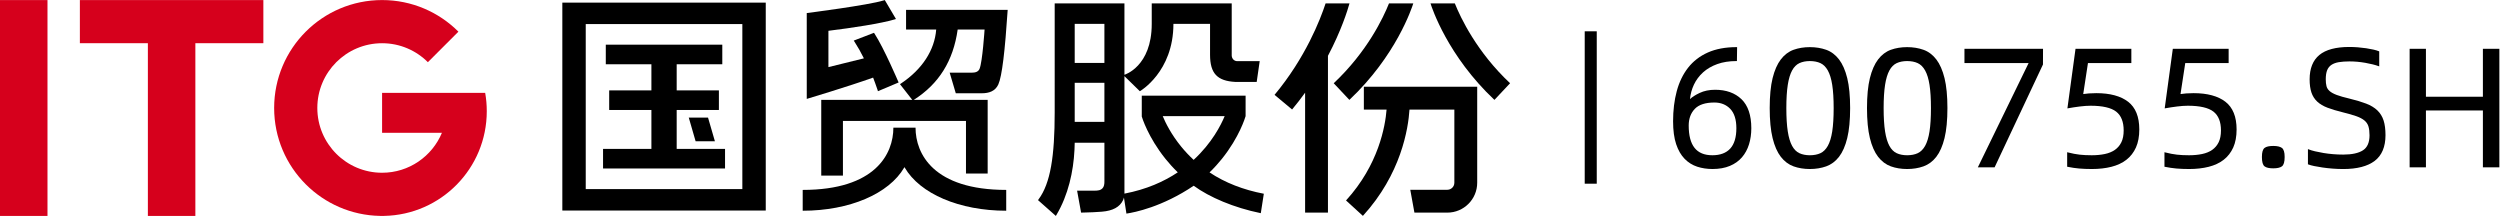 <?xml version="1.0" encoding="UTF-8" standalone="no"?>
<!-- Created with Inkscape (http://www.inkscape.org/) -->

<svg
   version="1.1"
   id="svg2"
   width="1344.96"
   height="116.163"
   viewBox="0 0 1344.96 116.163"
   sodipodi:docname="矢量智能对象.ai"
   xmlns:inkscape="http://www.inkscape.org/namespaces/inkscape"
   xmlns:sodipodi="http://sodipodi.sourceforge.net/DTD/sodipodi-0.dtd"
   xmlns="http://www.w3.org/2000/svg"
   xmlns:svg="http://www.w3.org/2000/svg">
  <defs
     id="defs6">
    <clipPath
       clipPathUnits="userSpaceOnUse"
       id="clipPath16">
      <path
         d="M 0,87.122 H 1008.716 V 0 H 0 Z"
         id="path14" />
    </clipPath>
  </defs>
  <sodipodi:namedview
     id="namedview4"
     pagecolor="#000000"
     bordercolor="#000000"
     borderopacity="0.25"
     inkscape:showpageshadow="2"
     inkscape:pageopacity="0.0"
     inkscape:pagecheckerboard="0"
     inkscape:deskcolor="#d1d1d1" />
  <g
     id="g8"
     inkscape:groupmode="layer"
     inkscape:label="矢量智能对象"
     transform="matrix(1.333,0,0,-1.333,0,116.163)">
    <g
       id="g10">
      <g
         id="g12"
         clip-path="url(#clipPath16)">
        <g
           id="g18"
           transform="translate(195.813,49.659)">
          <path
             d="m 0,0 h -41.607 v -16.118 h 24.146 c -3.931,-9.462 -13.261,-16.116 -24.146,-16.116 -7.218,0 -13.752,2.925 -18.482,7.655 -4.73,4.73 -7.655,11.264 -7.655,18.481 0,14.435 11.702,26.137 26.137,26.137 7.217,0 13.751,-2.925 18.481,-7.656 l 12.321,12.321 c -7.883,7.884 -18.774,12.759 -30.802,12.759 -24.059,0 -43.562,-19.502 -43.562,-43.561 0,-12.029 4.876,-22.919 12.759,-30.802 v 0 c 7.704,-7.704 18.28,-12.536 29.984,-12.751 0.022,0 0.045,-10e-4 0.067,-10e-4 0.063,-0.002 0.125,-0.002 0.188,-0.003 0.081,-10e-4 0.161,-0.002 0.241,-0.003 0.108,0 0.215,-10e-4 0.323,-10e-4 0.107,0 0.214,10e-4 0.322,10e-4 0.08,0.001 0.16,0.002 0.241,0.003 0.063,10e-4 0.125,10e-4 0.188,0.003 0.023,0 0.045,10e-4 0.067,10e-4 22.959,0.436 41.436,19.184 41.436,42.246 C 0.647,-4.879 0.425,-2.404 0,0"
             style="fill:#d6001c;fill-opacity:1;fill-rule:nonzero;stroke:none"
             id="path20" />
        </g>
        <g
           id="g22"
           transform="translate(106.289,87.122)">
          <path
             d="m 0,0 h -74.054 v -17.424 h 27.444 v -69.698 h 19.167 v 69.698 H 0 Z"
             style="fill:#d6001c;fill-opacity:1;fill-rule:nonzero;stroke:none"
             id="path24" />
        </g>
        <path
           d="M 19.166,0 H 0 v 87.122 h 19.166 z"
           style="fill:#d6001c;fill-opacity:1;fill-rule:nonzero;stroke:none"
           id="path26" />
        <g
           id="g28"
           transform="translate(357.083,87.122)">
          <path
             d="M 0,0 4.518,-7.648 3.845,-7.85 c -5.293,-1.581 -16.988,-3.391 -26.586,-4.558 v -14.657 l 14.315,3.538 c -1.173,2.379 -2.465,4.667 -3.735,6.616 l -0.363,0.552 8.165,3.139 0.252,-0.369 c 3.863,-5.999 9.532,-19.285 9.589,-19.42 l 0.109,-0.256 -8.346,-3.52 -0.179,0.58 c -0.35,1.13 -1.434,4.022 -1.769,4.906 -9.963,-3.57 -26.778,-8.598 -26.778,-8.598 l -0.006,34.646 c 0,0 24.919,3.172 31.073,5.11 z"
             style="fill:#000000;fill-opacity:1;fill-rule:nonzero;stroke:none"
             id="path30" />
        </g>
        <g
           id="g32"
           transform="translate(395.349,59.395)">
          <path
             d="M 0,0 C 1.165,2.819 2.016,15.82 2.016,15.82 H -8.844 C -10.628,3.172 -16.421,-6.114 -26.557,-12.556 H 3.262 v -29.718 h -8.753 v 21.21 H -55.15 v -22.058 h -8.752 v 30.566 h 36.728 l -4.952,6.335 0.545,0.37 c 8.429,5.653 13.427,13.348 14.072,21.671 h -12.163 v 7.944 H 11.342 C 10.254,7.266 9.056,-3.072 7.559,-6.341 6.291,-9.109 3.716,-9.89 0.877,-9.89 H -9.606 l -2.462,8.312 h 8.943 c 1.417,0 2.613,0.336 3.125,1.578"
             style="fill:#000000;fill-opacity:1;fill-rule:nonzero;stroke:none"
             id="path34" />
        </g>
        <g
           id="g36"
           transform="translate(364.923,19.508)">
          <path
             d="m 0,0 c -6.142,-10.55 -22.027,-17.411 -40.963,-17.411 v 8.4 c 29.37,0 36.595,14.575 36.595,25.121 H 4.58 c 0,-10.546 7.224,-25.121 36.595,-25.121 v -8.4 C 22.239,-17.411 6.353,-10.55 0.211,0 L 0.106,0.183 Z"
             style="fill:#000000;fill-opacity:1;fill-rule:nonzero;stroke:none"
             id="path38" />
        </g>
        <g
           id="g40"
           transform="translate(481.74,22.624)">
          <path
             d="m 0,0 c -1.789,1.656 -3.47,3.445 -5.041,5.368 -4.05,4.961 -6.341,9.649 -7.439,12.293 H 12.529 C 11.057,14.103 7.389,6.8 0,0 m -36.015,39.114 h -11.984 v 15.765 h 11.984 z m 0,-23.774 h -11.984 v 15.765 h 11.984 z m 42.43,-20.4 c 1.917,1.856 3.563,3.696 4.957,5.426 7.095,8.811 9.452,16.792 9.549,17.128 l 0.049,0.167 0.003,8.255 h -41.907 v -8.42 c 0.097,-0.336 2.505,-8.317 9.602,-17.129 1.387,-1.722 3.023,-3.552 4.929,-5.399 -5.602,-3.737 -12.669,-6.908 -21.526,-8.586 0.02,4.461 0,47.402 0,47.402 l 6.219,-6.08 c 0,0 13.548,7.733 13.548,27.175 H 6.623 V 42.347 C 6.648,34.907 9.505,31.853 16.802,31.456 h 8.646 l 1.212,8.386 h -9.121 c -1.164,0.025 -2.11,0.949 -2.173,2.241 v 21.061 h -32.277 v -8.265 c 0,-17.272 -11.018,-20.532 -11.018,-20.532 v 28.797 h -28.15 V 19.22 c 0,-17.792 -1.706,-28.675 -6.49,-35.131 l -0.246,-0.333 7.208,-6.38 0.258,0.441 c 4.735,7.981 6.833,17.482 7.256,26.227 l 0.094,2.875 h 11.984 l 10e-4,-15.377 c 0.041,-1.397 -0.167,-2.403 -0.807,-3.052 -0.712,-0.715 -1.466,-0.935 -3.567,-0.935 h -6.646 l 1.607,-8.845 2.119,0.06 c 1.901,0.055 3.541,0.098 6.256,0.314 4.454,0.351 7.262,1.891 8.59,4.708 0,0 0.175,0.395 0.326,1.001 v -0.026 l 0.004,0.018 1.004,-6.474 c 3.322,0.495 14.477,2.704 27.148,11.246 6.377,-4.658 16.203,-8.855 27.084,-11.073 l 1.218,7.848 c -8.203,1.551 -15.65,4.431 -21.907,8.608"
             style="fill:#000000;fill-opacity:1;fill-rule:nonzero;stroke:none"
             id="path42" />
        </g>
        <g
           id="g44"
           transform="translate(280.742,30.135)">
          <path
             d="M 0,0 -2.761,9.541 H 5.012 L 7.785,0 Z"
             style="fill:#000000;fill-opacity:1;fill-rule:nonzero;stroke:none"
             id="path46" />
        </g>
        <g
           id="g48"
           transform="translate(273.1,27.05)">
          <path
             d="m 0,0 v 15.708 h 17.037 v 7.906 H 0 v 10.543 h 18.41 v 7.907 H -28.609 V 34.157 H -10.2 V 23.614 H -27.238 V 15.708 H -10.2 V 0 H -29.716 V -7.904 H 19.517 V 0 Z"
             style="fill:#000000;fill-opacity:1;fill-rule:nonzero;stroke:none"
             id="path50" />
        </g>
        <path
           d="m 299.604,10.828 h -63.208 v 66.603 h 63.208 z M 226.953,2.174 h 82.095 v 83.911 h -82.095 z"
           style="fill:#000000;fill-opacity:1;fill-rule:nonzero;stroke:none"
           id="path52" />
        <g
           id="g54"
           transform="translate(544.641,85.767)">
          <path
             d="m 0,0 h -9.648 c -2.141,-6.525 -8.094,-21.899 -20.602,-36.908 l 7.082,-5.902 c 1.888,2.266 3.635,4.533 5.253,6.778 v -48.402 h 9.221 v 63.28 C -3.315,-10.963 -0.79,-2.829 0,0"
             style="fill:#000000;fill-opacity:1;fill-rule:nonzero;stroke:none"
             id="path56" />
        </g>
        <g
           id="g58"
           transform="translate(570.388,85.767)">
          <path
             d="m 0,0 h -9.807 c -2.293,-5.751 -8.767,-19.486 -22.307,-32.217 l 6.318,-6.716 C -6.951,-21.212 -0.577,-1.844 0,0"
             style="fill:#000000;fill-opacity:1;fill-rule:nonzero;stroke:none"
             id="path60" />
        </g>
        <g
           id="g62"
           transform="translate(587.154,85.767)">
          <path
             d="m 0,0 h -9.817 c 0.577,-1.844 6.949,-21.212 25.796,-38.933 l 6.316,6.716 C 8.834,-19.56 2.316,-5.777 0,0"
             style="fill:#000000;fill-opacity:1;fill-rule:nonzero;stroke:none"
             id="path64" />
        </g>
        <g
           id="g66"
           transform="translate(550.435,42.912)">
          <path
             d="M 0,0 H 9.172 C 8.643,-6.691 5.958,-22.274 -7.194,-36.672 l 6.808,-6.218 C 15.028,-26.015 17.918,-7.749 18.419,0 h 18.108 v -29.525 c 0,-1.563 -1.272,-2.832 -2.834,-2.832 H 18.732 l 1.676,-9.222 h 13.285 c 6.647,0 12.054,5.407 12.054,12.054 V 9.219 L 0,9.219 Z"
             style="fill:#000000;fill-opacity:1;fill-rule:nonzero;stroke:none"
             id="path68" />
        </g>
        <g
           id="g70"
           transform="translate(700.779,35.401)">
          <path
             d="m 0,0 c 0,-3.659 -0.831,-6.425 -2.47,-8.22 -1.634,-1.788 -4.062,-2.695 -7.215,-2.695 -6.426,0 -9.549,3.928 -9.549,12.008 0,2.751 0.83,5.01 2.466,6.713 1.634,1.7 4.293,2.562 7.902,2.562 2.611,0 4.765,-0.862 6.4,-2.562 C -0.83,6.102 0,3.475 0,0 m -8.593,15.513 c -2.342,0 -4.441,-0.432 -6.238,-1.284 -1.668,-0.791 -2.976,-1.626 -3.893,-2.482 0.207,2.061 0.74,4.015 1.586,5.814 0.894,1.9 2.141,3.577 3.705,4.984 1.565,1.409 3.493,2.532 5.733,3.338 2.242,0.807 4.836,1.216 7.712,1.216 h 0.213 l 0.074,5.623 H 0.08 c -4.472,0 -8.373,-0.73 -11.595,-2.17 -3.227,-1.441 -5.908,-3.508 -7.97,-6.142 -2.058,-2.63 -3.598,-5.816 -4.579,-9.467 -0.98,-3.642 -1.476,-7.727 -1.476,-12.143 0,-3.694 0.417,-6.808 1.241,-9.254 0.826,-2.456 1.98,-4.448 3.431,-5.922 1.451,-1.475 3.158,-2.538 5.072,-3.161 1.902,-0.619 3.98,-0.932 6.179,-0.932 2.657,0 5.005,0.419 6.981,1.246 1.98,0.829 3.627,1.997 4.895,3.472 1.265,1.473 2.222,3.234 2.842,5.233 0.619,1.992 0.932,4.185 0.932,6.518 0,5.226 -1.332,9.162 -3.959,11.697 -2.625,2.532 -6.214,3.816 -10.667,3.816"
             style="fill:#000000;fill-opacity:1;fill-rule:nonzero;stroke:none"
             id="path72" />
        </g>
        <g
           id="g74"
           transform="translate(734.707,25.319)">
          <path
             d="m 0,0 c -1.193,-0.553 -2.633,-0.834 -4.279,-0.834 -1.601,0 -3.018,0.281 -4.211,0.834 -1.182,0.547 -2.172,1.538 -2.94,2.946 -0.782,1.429 -1.372,3.393 -1.752,5.837 -0.383,2.456 -0.578,5.626 -0.578,9.424 0,3.752 0.195,6.9 0.578,9.357 0.38,2.443 0.97,4.407 1.752,5.837 0.768,1.407 1.758,2.398 2.94,2.946 1.195,0.553 2.611,0.833 4.211,0.833 1.644,0 3.084,-0.28 4.279,-0.833 1.182,-0.548 2.183,-1.54 2.976,-2.949 C 3.778,31.971 4.378,30.008 4.76,27.564 5.143,25.1 5.338,21.952 5.338,18.207 5.338,14.417 5.143,11.246 4.76,8.783 4.378,6.338 3.778,4.374 2.976,2.948 2.183,1.539 1.182,0.547 0,0 m 7.502,37.836 c -1.431,1.868 -3.176,3.179 -5.187,3.896 -1.996,0.711 -4.214,1.071 -6.594,1.071 -2.382,0 -4.589,-0.36 -6.562,-1.071 -1.989,-0.718 -3.722,-2.028 -5.151,-3.896 -1.423,-1.859 -2.539,-4.402 -3.317,-7.558 -0.774,-3.14 -1.167,-7.201 -1.167,-12.071 0,-4.869 0.393,-8.941 1.167,-12.104 0.778,-3.179 1.894,-5.723 3.317,-7.559 1.43,-1.846 3.163,-3.144 5.152,-3.861 1.972,-0.711 4.179,-1.071 6.561,-1.071 2.38,0 4.599,0.36 6.594,1.071 2.01,0.716 3.755,2.015 5.186,3.861 1.423,1.836 2.539,4.38 3.317,7.559 0.774,3.167 1.167,7.24 1.167,12.104 0,4.865 -0.393,8.926 -1.167,12.071 -0.778,3.156 -1.894,5.699 -3.316,7.558"
             style="fill:#000000;fill-opacity:1;fill-rule:nonzero;stroke:none"
             id="path76" />
        </g>
        <g
           id="g78"
           transform="translate(773.973,25.319)">
          <path
             d="m 0,0 c -1.193,-0.553 -2.633,-0.834 -4.279,-0.834 -1.601,0 -3.018,0.281 -4.211,0.834 -1.182,0.547 -2.172,1.538 -2.94,2.946 -0.782,1.429 -1.372,3.393 -1.752,5.837 -0.383,2.456 -0.578,5.626 -0.578,9.424 0,3.752 0.195,6.9 0.578,9.357 0.38,2.443 0.97,4.407 1.752,5.837 0.768,1.407 1.758,2.398 2.94,2.946 1.194,0.553 2.611,0.833 4.211,0.833 1.644,0 3.084,-0.28 4.279,-0.833 1.182,-0.548 2.183,-1.54 2.976,-2.949 C 3.778,31.971 4.378,30.008 4.76,27.564 5.143,25.1 5.338,21.952 5.338,18.207 5.338,14.417 5.143,11.246 4.76,8.783 4.378,6.338 3.778,4.374 2.976,2.948 2.183,1.539 1.182,0.547 0,0 m 7.502,37.836 c -1.431,1.868 -3.176,3.179 -5.187,3.896 -1.996,0.711 -4.214,1.071 -6.594,1.071 -2.381,0 -4.589,-0.36 -6.561,-1.071 -1.99,-0.718 -3.723,-2.028 -5.152,-3.896 -1.423,-1.859 -2.539,-4.402 -3.317,-7.558 -0.774,-3.14 -1.167,-7.201 -1.167,-12.071 0,-4.869 0.393,-8.941 1.167,-12.104 0.778,-3.179 1.894,-5.723 3.317,-7.559 1.43,-1.846 3.163,-3.144 5.152,-3.861 1.972,-0.711 4.179,-1.071 6.561,-1.071 2.38,0 4.599,0.36 6.594,1.071 2.01,0.716 3.755,2.015 5.186,3.861 1.423,1.836 2.539,4.38 3.317,7.559 0.774,3.167 1.167,7.24 1.167,12.104 0,4.865 -0.393,8.926 -1.167,12.071 -0.778,3.156 -1.894,5.699 -3.316,7.558"
             style="fill:#000000;fill-opacity:1;fill-rule:nonzero;stroke:none"
             id="path80" />
        </g>
        <g
           id="g82"
           transform="translate(792.832,61.68)">
          <path
             d="M 0,0 H 25.889 L 5.402,-42.066 h 6.766 L 31.689,-0.559 31.71,5.76 H 0 Z"
             style="fill:#000000;fill-opacity:1;fill-rule:nonzero;stroke:none"
             id="path84" />
        </g>
        <g
           id="g86"
           transform="translate(858.875,46.089)">
          <path
             d="m 0,0 c -2.985,2.296 -7.303,3.46 -12.834,3.46 -1.091,0 -2.085,-0.035 -2.953,-0.104 -0.769,-0.06 -1.547,-0.149 -2.32,-0.264 l 1.908,12.5 H 1.314 v 5.759 h -22.531 l -3.276,-24.043 0.293,0.054 c 1.493,0.271 3.075,0.512 4.7,0.715 1.624,0.203 3.085,0.306 4.344,0.306 4.843,0 8.325,-0.801 10.349,-2.379 2.007,-1.566 3.025,-4.116 3.025,-7.58 0,-1.914 -0.315,-3.525 -0.934,-4.787 -0.619,-1.259 -1.492,-2.289 -2.594,-3.06 -1.108,-0.776 -2.472,-1.338 -4.052,-1.673 -1.594,-0.336 -3.383,-0.507 -5.316,-0.507 -1.811,0 -3.446,0.08 -4.858,0.238 -1.418,0.157 -3.027,0.465 -4.785,0.916 l -0.27,0.07 v -5.851 l 0.172,-0.035 c 1.554,-0.32 3.113,-0.551 4.635,-0.687 1.523,-0.136 3.265,-0.205 5.175,-0.205 2.869,0 5.518,0.3 7.872,0.894 2.362,0.596 4.399,1.551 6.055,2.839 1.659,1.289 2.956,2.96 3.855,4.965 0.896,1.999 1.35,4.453 1.35,7.293 C 4.523,-6.067 3.001,-2.31 0,0"
             style="fill:#000000;fill-opacity:1;fill-rule:nonzero;stroke:none"
             id="path88" />
        </g>
        <g
           id="g90"
           transform="translate(898.141,46.089)">
          <path
             d="m 0,0 c -2.985,2.296 -7.303,3.46 -12.834,3.46 -1.091,0 -2.085,-0.035 -2.953,-0.104 -0.769,-0.06 -1.547,-0.149 -2.32,-0.264 l 1.908,12.5 H 1.314 v 5.759 h -22.531 l -3.276,-24.043 0.294,0.054 c 1.492,0.271 3.074,0.512 4.7,0.715 1.623,0.203 3.084,0.306 4.343,0.306 4.843,0 8.325,-0.801 10.349,-2.379 2.007,-1.566 3.025,-4.116 3.025,-7.58 0,-1.914 -0.315,-3.525 -0.934,-4.787 -0.619,-1.259 -1.492,-2.289 -2.594,-3.06 -1.108,-0.776 -2.472,-1.338 -4.052,-1.673 -1.594,-0.336 -3.383,-0.507 -5.316,-0.507 -1.811,0 -3.446,0.08 -4.858,0.238 -1.418,0.157 -3.027,0.465 -4.785,0.916 l -0.27,0.07 v -5.851 l 0.172,-0.035 c 1.555,-0.32 3.113,-0.551 4.635,-0.687 1.524,-0.136 3.265,-0.205 5.175,-0.205 2.869,0 5.518,0.3 7.872,0.894 2.362,0.596 4.399,1.551 6.055,2.839 1.659,1.289 2.956,2.96 3.855,4.965 0.896,1.999 1.35,4.453 1.35,7.293 C 4.523,-6.067 3.001,-2.31 0,0"
             style="fill:#000000;fill-opacity:1;fill-rule:nonzero;stroke:none"
             id="path92" />
        </g>
        <g
           id="g94"
           transform="translate(920.945,27.449)">
          <path
             d="m 0,0 c -0.719,0.526 -1.887,0.793 -3.474,0.793 -1.658,0 -2.806,-0.26 -3.511,-0.795 -0.724,-0.55 -1.076,-1.745 -1.076,-3.656 0,-2.003 0.352,-3.243 1.076,-3.791 0.704,-0.535 1.853,-0.795 3.511,-0.795 1.587,0 2.756,0.266 3.474,0.793 0.749,0.548 1.113,1.789 1.113,3.793 C 1.113,-1.747 0.749,-0.55 0,0"
             style="fill:#000000;fill-opacity:1;fill-rule:nonzero;stroke:none"
             id="path96" />
        </g>
        <g
           id="g98"
           transform="translate(959.482,42.59)">
          <path
             d="m 0,0 c -1.153,1.107 -2.683,2.03 -4.546,2.743 -1.84,0.704 -4.112,1.385 -6.754,2.024 -2.12,0.495 -3.834,0.987 -5.095,1.46 -1.246,0.467 -2.211,0.994 -2.871,1.566 -0.645,0.559 -1.071,1.222 -1.264,1.973 -0.199,0.774 -0.3,1.71 -0.3,2.78 0,1.513 0.19,2.75 0.565,3.674 0.367,0.91 0.949,1.635 1.729,2.155 0.79,0.527 1.795,0.895 2.988,1.093 1.213,0.203 2.648,0.305 4.267,0.305 2.112,0 4.283,-0.194 6.449,-0.577 2.162,-0.384 3.942,-0.828 5.29,-1.322 l 0.291,-0.107 v 6.054 l -0.133,0.056 c -0.558,0.232 -1.293,0.454 -2.186,0.66 -0.881,0.203 -1.875,0.388 -2.953,0.549 -1.063,0.158 -2.193,0.285 -3.361,0.378 -1.164,0.09 -2.33,0.137 -3.466,0.137 -5.399,0 -9.454,-1.086 -12.053,-3.225 -2.613,-2.15 -3.938,-5.457 -3.938,-9.83 0,-2.109 0.245,-3.901 0.729,-5.328 0.487,-1.44 1.276,-2.677 2.344,-3.674 1.063,-0.994 2.465,-1.824 4.169,-2.468 1.684,-0.639 3.76,-1.261 6.171,-1.852 2.21,-0.541 4.041,-1.068 5.443,-1.565 1.382,-0.491 2.485,-1.076 3.279,-1.737 0.782,-0.652 1.322,-1.455 1.605,-2.389 0.288,-0.956 0.435,-2.164 0.435,-3.591 0,-2.867 -0.886,-4.897 -2.634,-6.033 -1.776,-1.155 -4.447,-1.74 -7.94,-1.74 -1.402,0 -2.797,0.057 -4.148,0.17 -1.344,0.111 -2.648,0.271 -3.874,0.476 -1.222,0.203 -2.365,0.432 -3.4,0.679 -1.027,0.245 -1.89,0.506 -2.565,0.776 l -0.297,0.119 v -6.137 l 0.139,-0.053 c 0.603,-0.233 1.384,-0.448 2.39,-0.659 0.99,-0.207 2.121,-0.403 3.359,-0.582 1.254,-0.182 2.614,-0.332 4.043,-0.446 1.441,-0.114 2.906,-0.171 4.353,-0.171 5.532,0 9.792,1.106 12.662,3.288 2.889,2.195 4.354,5.688 4.354,10.381 0,2.332 -0.256,4.319 -0.761,5.905 C 2.004,-2.487 1.158,-1.113 0,0"
             style="fill:#000000;fill-opacity:1;fill-rule:nonzero;stroke:none"
             id="path100" />
        </g>
        <g
           id="g102"
           transform="translate(1002.069,67.44)">
          <path
             d="M 0,0 V -19.326 H -22.99 V 0 h -6.579 v -47.826 h 6.579 v 22.945 H 0 V -47.826 H 6.647 V 0 Z"
             style="fill:#000000;fill-opacity:1;fill-rule:nonzero;stroke:none"
             id="path104" />
        </g>
        <path
           d="m 644.431,13.007 h -4.857 V 74.51 h 4.857 z"
           style="fill:#000000;fill-opacity:1;fill-rule:nonzero;stroke:none"
           id="path106" />
      </g>
    </g>
  </g>
</svg>
